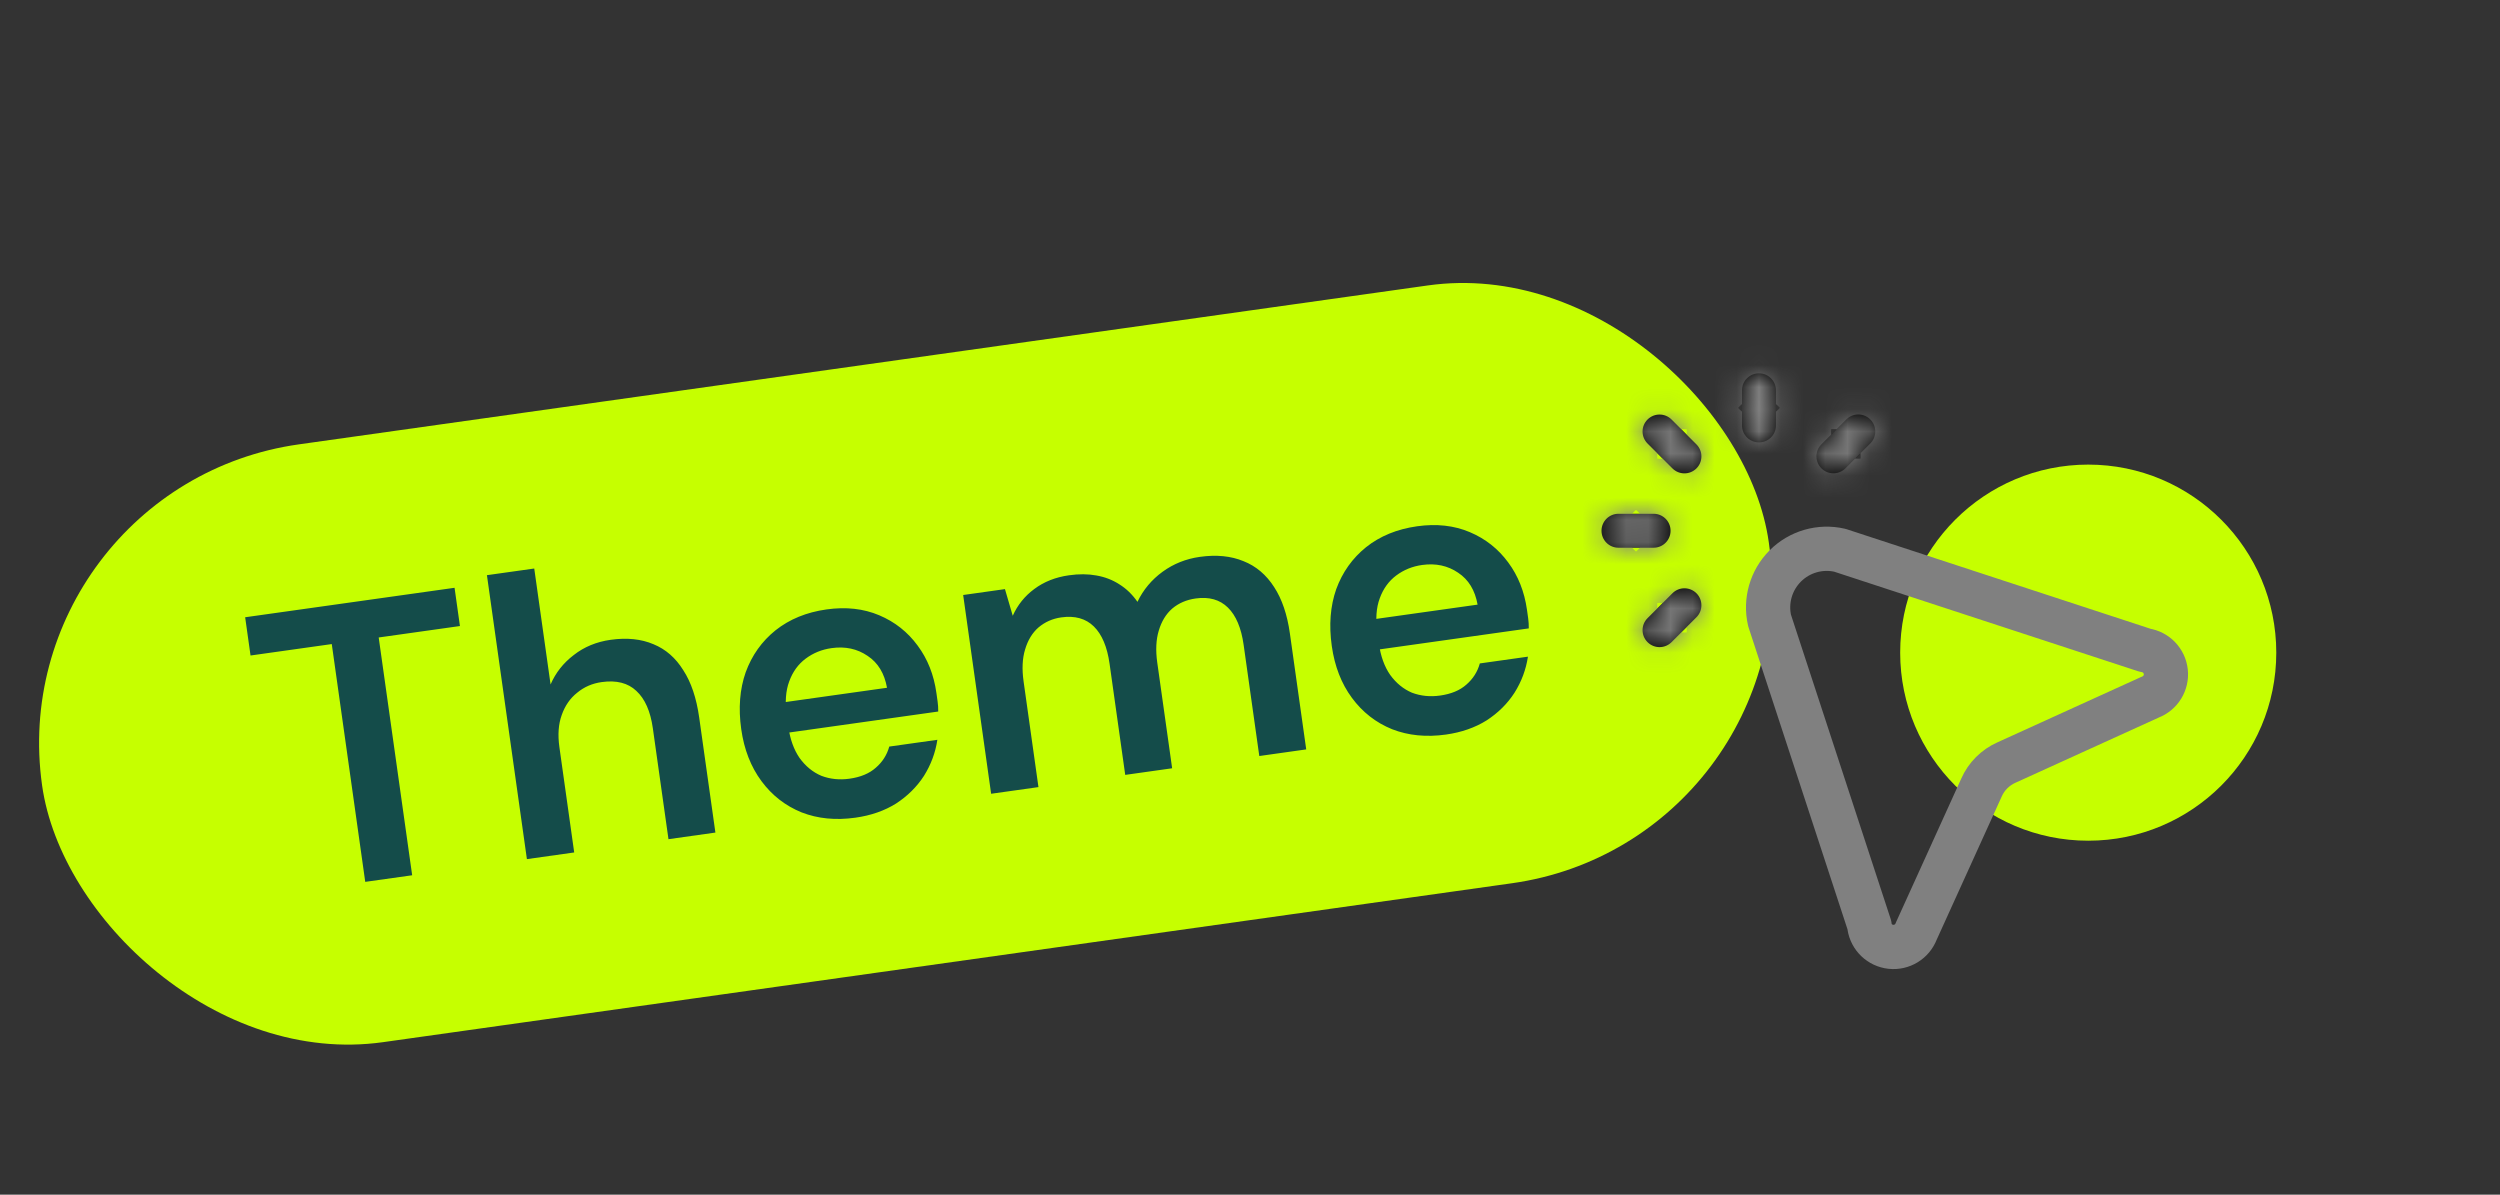 <svg width="113" height="54" viewBox="0 0 113 54" fill="none" xmlns="http://www.w3.org/2000/svg">
<rect x="0" y="0" width="113" height="54" fill="#333333" stroke="none"/>
<rect y="21.987" width="78.817" height="27.287" rx="13.643" transform="rotate(-8.013 0 21.987)" fill="#C6FF00"/>
<circle cx="94.388" cy="29.5" r="8.5" fill="#C6FF00"/>
<path d="M16.509 39.86L14.996 29.112L11.324 29.629L11.081 27.9L20.546 26.568L20.789 28.297L17.117 28.814L18.63 39.562L16.509 39.86ZM23.816 38.832L22.009 25.998L24.148 25.697L24.886 30.938C25.114 30.409 25.464 29.965 25.934 29.608C26.404 29.239 26.959 29.01 27.601 28.919C28.337 28.816 28.983 28.882 29.538 29.119C30.09 29.345 30.539 29.736 30.884 30.293C31.239 30.837 31.479 31.548 31.603 32.428L32.336 37.632L30.215 37.931L29.509 32.922C29.401 32.15 29.151 31.585 28.762 31.228C28.384 30.869 27.863 30.737 27.197 30.83C26.769 30.89 26.398 31.052 26.084 31.314C25.768 31.565 25.536 31.9 25.389 32.321C25.241 32.73 25.206 33.213 25.285 33.772L25.954 38.531L23.816 38.832ZM38.666 36.959C37.775 37.085 36.964 37.005 36.233 36.72C35.5 36.423 34.895 35.951 34.416 35.304C33.937 34.656 33.633 33.875 33.504 32.96C33.37 32.009 33.437 31.152 33.705 30.387C33.985 29.62 34.435 28.987 35.056 28.488C35.688 27.987 36.456 27.673 37.359 27.546C38.238 27.422 39.032 27.51 39.741 27.81C40.45 28.11 41.029 28.568 41.479 29.183C41.928 29.787 42.21 30.498 42.325 31.318C42.342 31.437 42.36 31.568 42.38 31.71C42.401 31.853 42.41 32.003 42.408 32.161L35.1 33.19L34.906 31.817L40.093 31.087C39.977 30.437 39.686 29.957 39.218 29.647C38.749 29.325 38.205 29.208 37.587 29.295C37.147 29.357 36.758 29.515 36.418 29.769C36.078 30.023 35.829 30.366 35.672 30.801C35.514 31.223 35.477 31.737 35.562 32.343L35.635 32.86C35.714 33.418 35.882 33.885 36.141 34.261C36.412 34.635 36.741 34.904 37.127 35.067C37.524 35.218 37.948 35.261 38.4 35.197C38.899 35.127 39.294 34.962 39.584 34.703C39.887 34.443 40.09 34.123 40.195 33.745L42.369 33.439C42.282 34.021 42.079 34.564 41.763 35.069C41.444 35.562 41.024 35.979 40.503 36.319C39.979 36.647 39.367 36.861 38.666 36.959ZM44.799 35.878L43.535 26.894L45.424 26.628L45.776 27.833C45.997 27.341 46.322 26.938 46.75 26.623C47.189 26.295 47.711 26.088 48.317 26.003C48.769 25.939 49.181 25.942 49.554 26.011C49.94 26.078 50.285 26.211 50.592 26.41C50.911 26.607 51.184 26.872 51.413 27.203C51.675 26.657 52.054 26.204 52.548 25.844C53.043 25.483 53.605 25.259 54.235 25.17C54.983 25.065 55.641 25.13 56.207 25.365C56.772 25.588 57.233 25.978 57.59 26.534C57.945 27.077 58.183 27.777 58.303 28.633L59.041 33.873L56.92 34.172L56.212 29.145C56.105 28.385 55.869 27.824 55.503 27.464C55.137 27.103 54.651 26.965 54.045 27.051C53.629 27.109 53.275 27.262 52.983 27.509C52.702 27.755 52.501 28.086 52.377 28.503C52.253 28.909 52.23 29.391 52.308 29.949L52.981 34.726L50.86 35.025L50.152 29.998C50.045 29.238 49.809 28.677 49.443 28.317C49.077 27.956 48.585 27.819 47.967 27.906C47.575 27.962 47.233 28.113 46.94 28.36C46.66 28.605 46.458 28.937 46.335 29.354C46.21 29.759 46.187 30.241 46.266 30.8L46.938 35.577L44.799 35.878ZM65.359 33.202C64.468 33.327 63.657 33.247 62.926 32.962C62.194 32.666 61.588 32.194 61.109 31.546C60.63 30.898 60.326 30.117 60.197 29.202C60.063 28.252 60.13 27.394 60.398 26.629C60.678 25.863 61.129 25.23 61.749 24.73C62.381 24.229 63.149 23.915 64.052 23.788C64.931 23.664 65.725 23.752 66.434 24.052C67.143 24.352 67.722 24.81 68.173 25.425C68.621 26.029 68.903 26.741 69.019 27.56C69.035 27.679 69.054 27.81 69.074 27.953C69.094 28.095 69.103 28.245 69.101 28.403L61.793 29.432L61.6 28.059L66.787 27.329C66.671 26.679 66.379 26.199 65.911 25.889C65.442 25.568 64.898 25.45 64.28 25.537C63.84 25.599 63.451 25.757 63.111 26.011C62.771 26.265 62.522 26.609 62.365 27.043C62.207 27.465 62.17 27.979 62.255 28.585L62.328 29.102C62.407 29.661 62.575 30.128 62.834 30.503C63.105 30.877 63.434 31.146 63.82 31.31C64.217 31.46 64.641 31.503 65.093 31.439C65.592 31.369 65.987 31.205 66.278 30.946C66.58 30.685 66.784 30.365 66.888 29.987L69.063 29.681C68.975 30.263 68.773 30.806 68.456 31.311C68.138 31.805 67.718 32.221 67.196 32.561C66.672 32.889 66.06 33.103 65.359 33.202Z" fill="#144C4A"/>
<path fill-rule="evenodd" clip-rule="evenodd" d="M84.508 41.85L79.985 28.046C79.782 27.157 80.05 26.226 80.695 25.581C81.34 24.936 82.271 24.668 83.16 24.872L96.964 29.394C97.459 29.468 97.841 29.868 97.894 30.366C97.947 30.863 97.657 31.334 97.189 31.511L90.7 34.463C90.191 34.687 89.784 35.093 89.561 35.602L86.614 42.091C86.437 42.559 85.966 42.849 85.468 42.796C84.97 42.743 84.571 42.361 84.496 41.866L84.508 41.85Z" stroke="#808080" stroke-width="2" stroke-linecap="round" stroke-linejoin="round"/>
<mask id="path-5-inside-1_570_1863" fill="white">
<path d="M74.743 24.757C75.166 24.757 75.51 24.414 75.51 23.99C75.51 23.567 75.166 23.223 74.743 23.223V24.757ZM73.155 23.223C72.731 23.223 72.388 23.567 72.388 23.99C72.388 24.414 72.731 24.757 73.155 24.757V23.223ZM80.273 17.642C80.273 17.218 79.929 16.875 79.506 16.875C79.082 16.875 78.738 17.218 78.738 17.642H80.273ZM78.738 19.229C78.738 19.653 79.082 19.996 79.506 19.996C79.929 19.996 80.273 19.653 80.273 19.229H78.738ZM84.538 20.044C84.838 19.744 84.838 19.259 84.538 18.959C84.238 18.659 83.753 18.659 83.453 18.959L84.538 20.044ZM82.328 20.084C82.028 20.384 82.028 20.869 82.328 21.169C82.627 21.468 83.113 21.468 83.413 21.169L82.328 20.084ZM76.679 27.9C76.979 27.601 76.979 27.115 76.679 26.816C76.38 26.516 75.894 26.516 75.594 26.816L76.679 27.9ZM74.469 27.941C74.169 28.24 74.169 28.726 74.469 29.025C74.769 29.325 75.254 29.325 75.554 29.025L74.469 27.941ZM75.554 18.962C75.254 18.663 74.769 18.663 74.469 18.962C74.169 19.262 74.169 19.747 74.469 20.047L75.554 18.962ZM75.594 21.172C75.894 21.471 76.38 21.471 76.679 21.172C76.979 20.872 76.979 20.387 76.679 20.087L75.594 21.172ZM74.743 23.223H73.155V24.757H74.743V23.223ZM78.738 17.642V19.229H80.273V17.642H78.738ZM83.453 18.959L82.328 20.084L83.413 21.169L84.538 20.044L83.453 18.959ZM75.594 26.816L74.469 27.941L75.554 29.025L76.679 27.9L75.594 26.816ZM74.469 20.047L75.594 21.172L76.679 20.087L75.554 18.962L74.469 20.047Z"/>
</mask>
<path d="M74.743 24.757C75.166 24.757 75.51 24.414 75.51 23.99C75.51 23.567 75.166 23.223 74.743 23.223V24.757ZM73.155 23.223C72.731 23.223 72.388 23.567 72.388 23.99C72.388 24.414 72.731 24.757 73.155 24.757V23.223ZM80.273 17.642C80.273 17.218 79.929 16.875 79.506 16.875C79.082 16.875 78.738 17.218 78.738 17.642H80.273ZM78.738 19.229C78.738 19.653 79.082 19.996 79.506 19.996C79.929 19.996 80.273 19.653 80.273 19.229H78.738ZM84.538 20.044C84.838 19.744 84.838 19.259 84.538 18.959C84.238 18.659 83.753 18.659 83.453 18.959L84.538 20.044ZM82.328 20.084C82.028 20.384 82.028 20.869 82.328 21.169C82.627 21.468 83.113 21.468 83.413 21.169L82.328 20.084ZM76.679 27.9C76.979 27.601 76.979 27.115 76.679 26.816C76.38 26.516 75.894 26.516 75.594 26.816L76.679 27.9ZM74.469 27.941C74.169 28.24 74.169 28.726 74.469 29.025C74.769 29.325 75.254 29.325 75.554 29.025L74.469 27.941ZM75.554 18.962C75.254 18.663 74.769 18.663 74.469 18.962C74.169 19.262 74.169 19.747 74.469 20.047L75.554 18.962ZM75.594 21.172C75.894 21.471 76.38 21.471 76.679 21.172C76.979 20.872 76.979 20.387 76.679 20.087L75.594 21.172ZM74.743 23.223H73.155V24.757H74.743V23.223ZM78.738 17.642V19.229H80.273V17.642H78.738ZM83.453 18.959L82.328 20.084L83.413 21.169L84.538 20.044L83.453 18.959ZM75.594 26.816L74.469 27.941L75.554 29.025L76.679 27.9L75.594 26.816ZM74.469 20.047L75.594 21.172L76.679 20.087L75.554 18.962L74.469 20.047Z" fill="black"/>
<path d="M74.743 23.223H73.743V24.757H74.743H75.743V23.223H74.743ZM73.155 24.757H74.155V23.223H73.155H72.155V24.757H73.155ZM78.738 17.642V18.642H80.273V17.642V16.642H78.738V17.642ZM80.273 19.229V18.229H78.738V19.229V20.229H80.273V19.229ZM83.453 18.959L82.746 19.666L83.831 20.751L84.538 20.044L85.245 19.337L84.16 18.252L83.453 18.959ZM83.413 21.169L84.12 20.462L83.035 19.377L82.328 20.084L81.621 20.791L82.706 21.876L83.413 21.169ZM75.594 26.816L74.887 27.523L75.972 28.608L76.679 27.9L77.386 27.193L76.301 26.108L75.594 26.816ZM75.554 29.025L76.261 28.318L75.176 27.233L74.469 27.941L73.762 28.648L74.847 29.733L75.554 29.025ZM74.469 20.047L75.176 20.754L76.261 19.669L75.554 18.962L74.847 18.255L73.762 19.34L74.469 20.047ZM76.679 20.087L75.972 19.38L74.887 20.465L75.594 21.172L76.301 21.879L77.386 20.794L76.679 20.087ZM84.538 20.044L83.124 18.629L83.124 18.629L84.538 20.044ZM83.453 18.959L82.039 17.545L82.039 17.545L83.453 18.959ZM82.328 20.084L83.742 21.498L83.742 21.498L82.328 20.084ZM83.413 21.169L84.827 22.583L84.827 22.583L83.413 21.169ZM76.679 27.9L78.094 29.315L78.094 29.315L76.679 27.9ZM75.594 26.816L77.008 28.23L77.008 28.23L75.594 26.816ZM74.469 27.941L73.055 26.526L73.055 26.526L74.469 27.941ZM75.554 29.025L74.14 27.611L74.14 27.611L75.554 29.025ZM75.554 18.962L76.968 17.548L76.968 17.548L75.554 18.962ZM74.469 20.047L75.883 18.632L75.883 18.632L74.469 20.047ZM75.594 21.172L74.18 22.586H74.18L75.594 21.172ZM76.679 20.087L75.265 21.501L75.265 21.501L76.679 20.087ZM74.743 24.757V26.757C76.27 26.757 77.51 25.519 77.51 23.99H75.51H73.51C73.51 23.309 74.062 22.757 74.743 22.757V24.757ZM75.51 23.99H77.51C77.51 22.462 76.27 21.223 74.743 21.223V23.223V25.223C74.062 25.223 73.51 24.672 73.51 23.99H75.51ZM73.155 23.223V21.223C71.627 21.223 70.388 22.462 70.388 23.99H72.388H74.388C74.388 24.672 73.835 25.223 73.155 25.223V23.223ZM72.388 23.99H70.388C70.388 25.519 71.627 26.757 73.155 26.757V24.757V22.757C73.835 22.757 74.388 23.309 74.388 23.99H72.388ZM80.273 17.642H82.273C82.273 16.113 81.033 14.875 79.506 14.875V16.875V18.875C78.825 18.875 78.273 18.323 78.273 17.642H80.273ZM79.506 16.875V14.875C77.978 14.875 76.738 16.113 76.738 17.642H78.738H80.738C80.738 18.323 80.186 18.875 79.506 18.875V16.875ZM78.738 19.229H76.738C76.738 20.758 77.978 21.996 79.506 21.996V19.996V17.996C80.186 17.996 80.738 18.548 80.738 19.229H78.738ZM79.506 19.996V21.996C81.033 21.996 82.273 20.758 82.273 19.229H80.273H78.273C78.273 18.548 78.825 17.996 79.506 17.996V19.996ZM84.538 20.044L85.952 21.458C87.033 20.378 87.033 18.625 85.952 17.545L84.538 18.959L83.124 20.373C82.642 19.892 82.642 19.111 83.124 18.629L84.538 20.044ZM84.538 18.959L85.952 17.545C84.871 16.464 83.12 16.464 82.039 17.545L83.453 18.959L84.867 20.373C84.386 20.855 83.605 20.855 83.124 20.373L84.538 18.959ZM82.328 20.084L80.914 18.67C79.833 19.75 79.833 21.503 80.914 22.583L82.328 21.169L83.742 19.754C84.223 20.236 84.223 21.017 83.742 21.498L82.328 20.084ZM82.328 21.169L80.914 22.583C81.994 23.663 83.746 23.663 84.827 22.583L83.413 21.169L81.999 19.754C82.48 19.273 83.26 19.273 83.742 19.754L82.328 21.169ZM76.679 27.9L78.094 29.315C79.174 28.234 79.174 26.482 78.094 25.401L76.679 26.816L75.265 28.23C74.784 27.748 74.784 26.968 75.265 26.486L76.679 27.9ZM76.679 26.816L78.094 25.401C77.013 24.321 75.261 24.321 74.18 25.401L75.594 26.816L77.008 28.23C76.527 28.711 75.747 28.711 75.265 28.23L76.679 26.816ZM74.469 27.941L73.055 26.526C71.974 27.607 71.974 29.359 73.055 30.44L74.469 29.025L75.883 27.611C76.365 28.093 76.365 28.873 75.883 29.355L74.469 27.941ZM74.469 29.025L73.055 30.44C74.136 31.52 75.888 31.52 76.968 30.44L75.554 29.025L74.14 27.611C74.621 27.13 75.402 27.13 75.883 27.611L74.469 29.025ZM75.554 18.962L76.968 17.548C75.888 16.467 74.136 16.467 73.055 17.548L74.469 18.962L75.883 20.376C75.402 20.858 74.621 20.858 74.14 20.376L75.554 18.962ZM74.469 18.962L73.055 17.548C71.974 18.628 71.974 20.381 73.055 21.461L74.469 20.047L75.883 18.632C76.365 19.114 76.365 19.895 75.883 20.376L74.469 18.962ZM75.594 21.172L74.18 22.586C75.261 23.667 77.013 23.667 78.094 22.586L76.679 21.172L75.265 19.757C75.747 19.276 76.527 19.276 77.008 19.757L75.594 21.172ZM76.679 21.172L78.094 22.586C79.174 21.506 79.174 19.753 78.094 18.673L76.679 20.087L75.265 21.501C74.784 21.02 74.784 20.239 75.265 19.757L76.679 21.172ZM74.743 23.223V21.223H73.155V23.223V25.223H74.743V23.223ZM73.155 24.757V26.757H74.743V24.757V22.757H73.155V24.757ZM78.738 17.642H76.738V19.229H78.738H80.738V17.642H78.738ZM80.273 19.229H82.273V17.642H80.273H78.273V19.229H80.273ZM83.453 18.959L82.039 17.545L80.914 18.67L82.328 20.084L83.742 21.498L84.867 20.373L83.453 18.959ZM83.413 21.169L84.827 22.583L85.952 21.458L84.538 20.044L83.124 18.629L81.999 19.754L83.413 21.169ZM75.594 26.816L74.18 25.401L73.055 26.526L74.469 27.941L75.883 29.355L77.008 28.23L75.594 26.816ZM75.554 29.025L76.968 30.44L78.094 29.315L76.679 27.9L75.265 26.486L74.14 27.611L75.554 29.025ZM74.469 20.047L73.055 21.461L74.18 22.586L75.594 21.172L77.008 19.757L75.883 18.632L74.469 20.047ZM76.679 20.087L78.094 18.673L76.968 17.548L75.554 18.962L74.14 20.376L75.265 21.501L76.679 20.087Z" fill="#808080" mask="url(#path-5-inside-1_570_1863)"/>
</svg>
